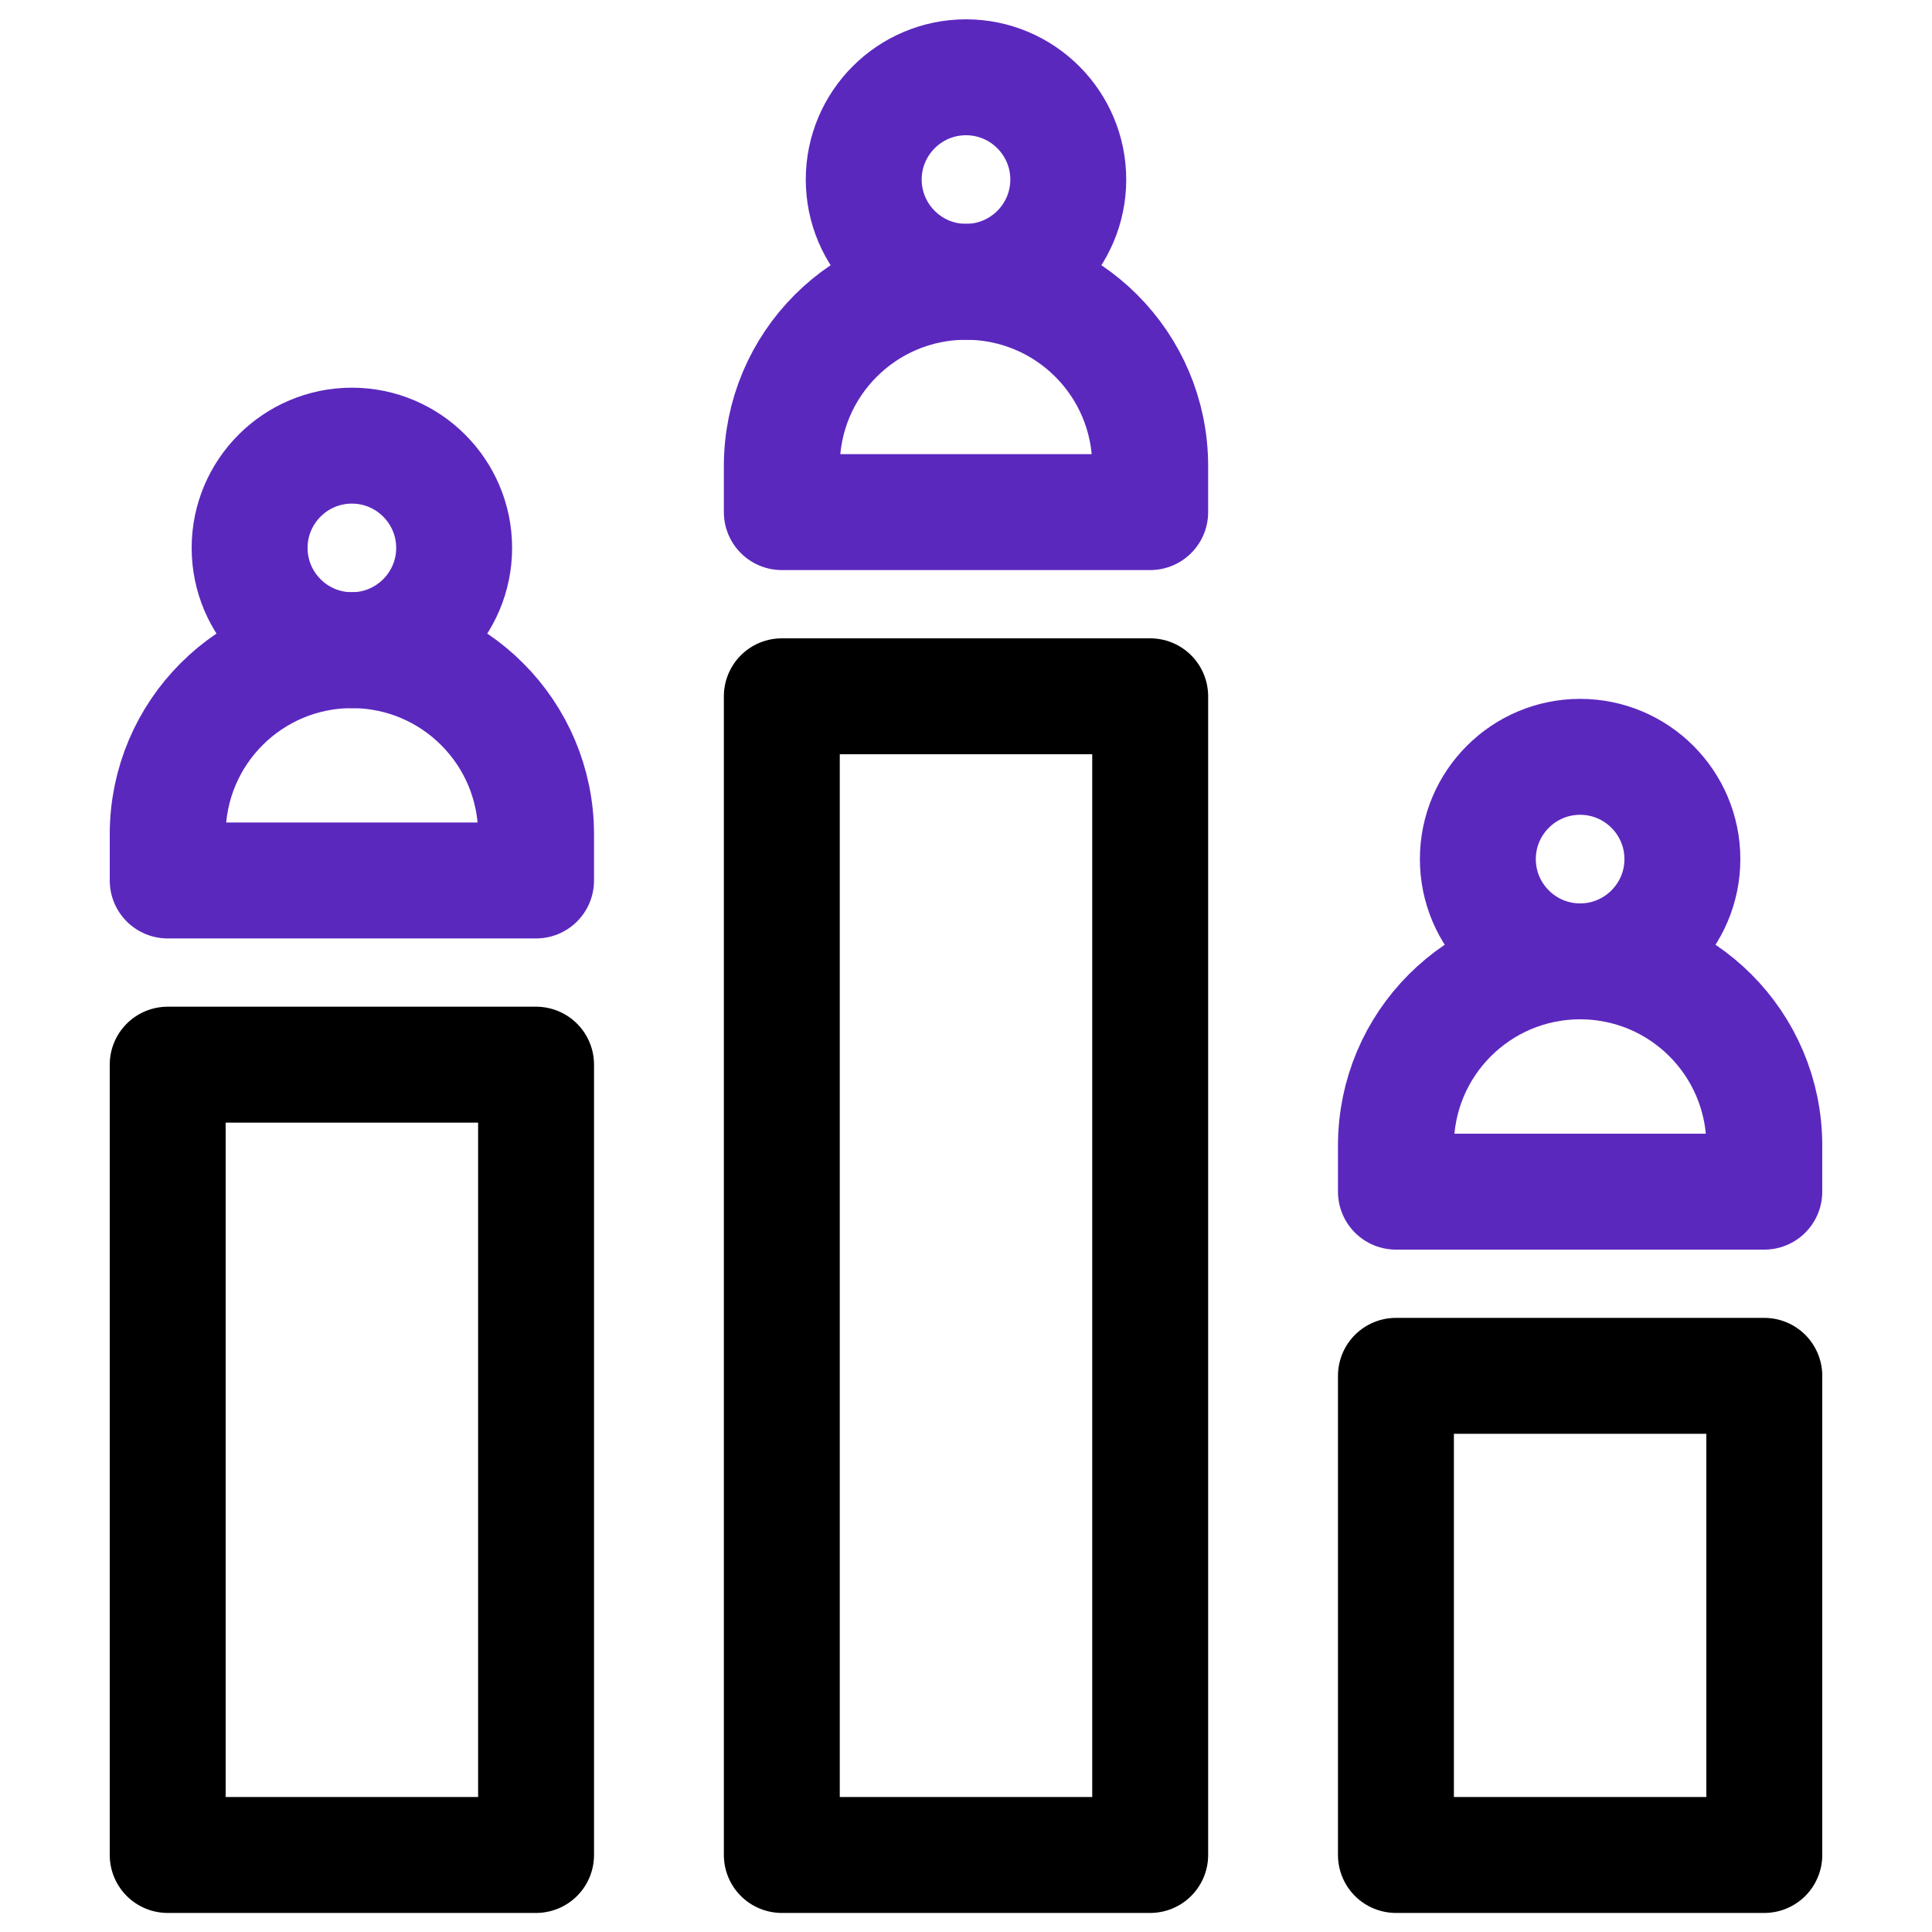 <?xml version="1.0" encoding="UTF-8"?> <svg xmlns="http://www.w3.org/2000/svg" id="Layer_1" version="1.1" viewBox="0 0 75 75"><defs><style> .st0 { stroke: #000; } .st0, .st1 { fill: none; stroke-linecap: round; stroke-linejoin: round; stroke-width: 4.5px; } .st1 { stroke: #5b28be; } </style></defs><g><path class="st1" d="M37.5,10.94c2.19,0,3.97-1.78,3.97-3.97s-1.78-3.97-3.97-3.97-3.97,1.78-3.97,3.97,1.78,3.97,3.97,3.97Z"></path><path class="st1" d="M44.65,18.09c0-3.95-3.2-7.15-7.15-7.15s-7.15,3.2-7.15,7.15v1.79h14.3v-1.79Z"></path><path class="st1" d="M13.66,25.24c2.19,0,3.97-1.78,3.97-3.97s-1.78-3.97-3.97-3.97-3.97,1.78-3.97,3.97,1.78,3.97,3.97,3.97Z"></path><path class="st1" d="M20.81,32.39c0-3.95-3.2-7.15-7.15-7.15s-7.15,3.2-7.15,7.15v1.79h14.3v-1.79Z"></path><path class="st1" d="M61.34,37.32c2.19,0,3.97-1.78,3.97-3.97s-1.78-3.97-3.97-3.97-3.97,1.78-3.97,3.97,1.78,3.97,3.97,3.97Z"></path><path class="st1" d="M54.19,44.47c0-3.95,3.2-7.15,7.15-7.15s7.15,3.2,7.15,7.15v1.79h-14.3v-1.79Z"></path></g><g><rect class="st0" x="54.19" y="53.41" width="14.3" height="18.6"></rect><rect class="st0" x="6.51" y="41.33" width="14.3" height="30.68"></rect><rect class="st0" x="30.35" y="27.03" width="14.3" height="44.98"></rect></g></svg> 